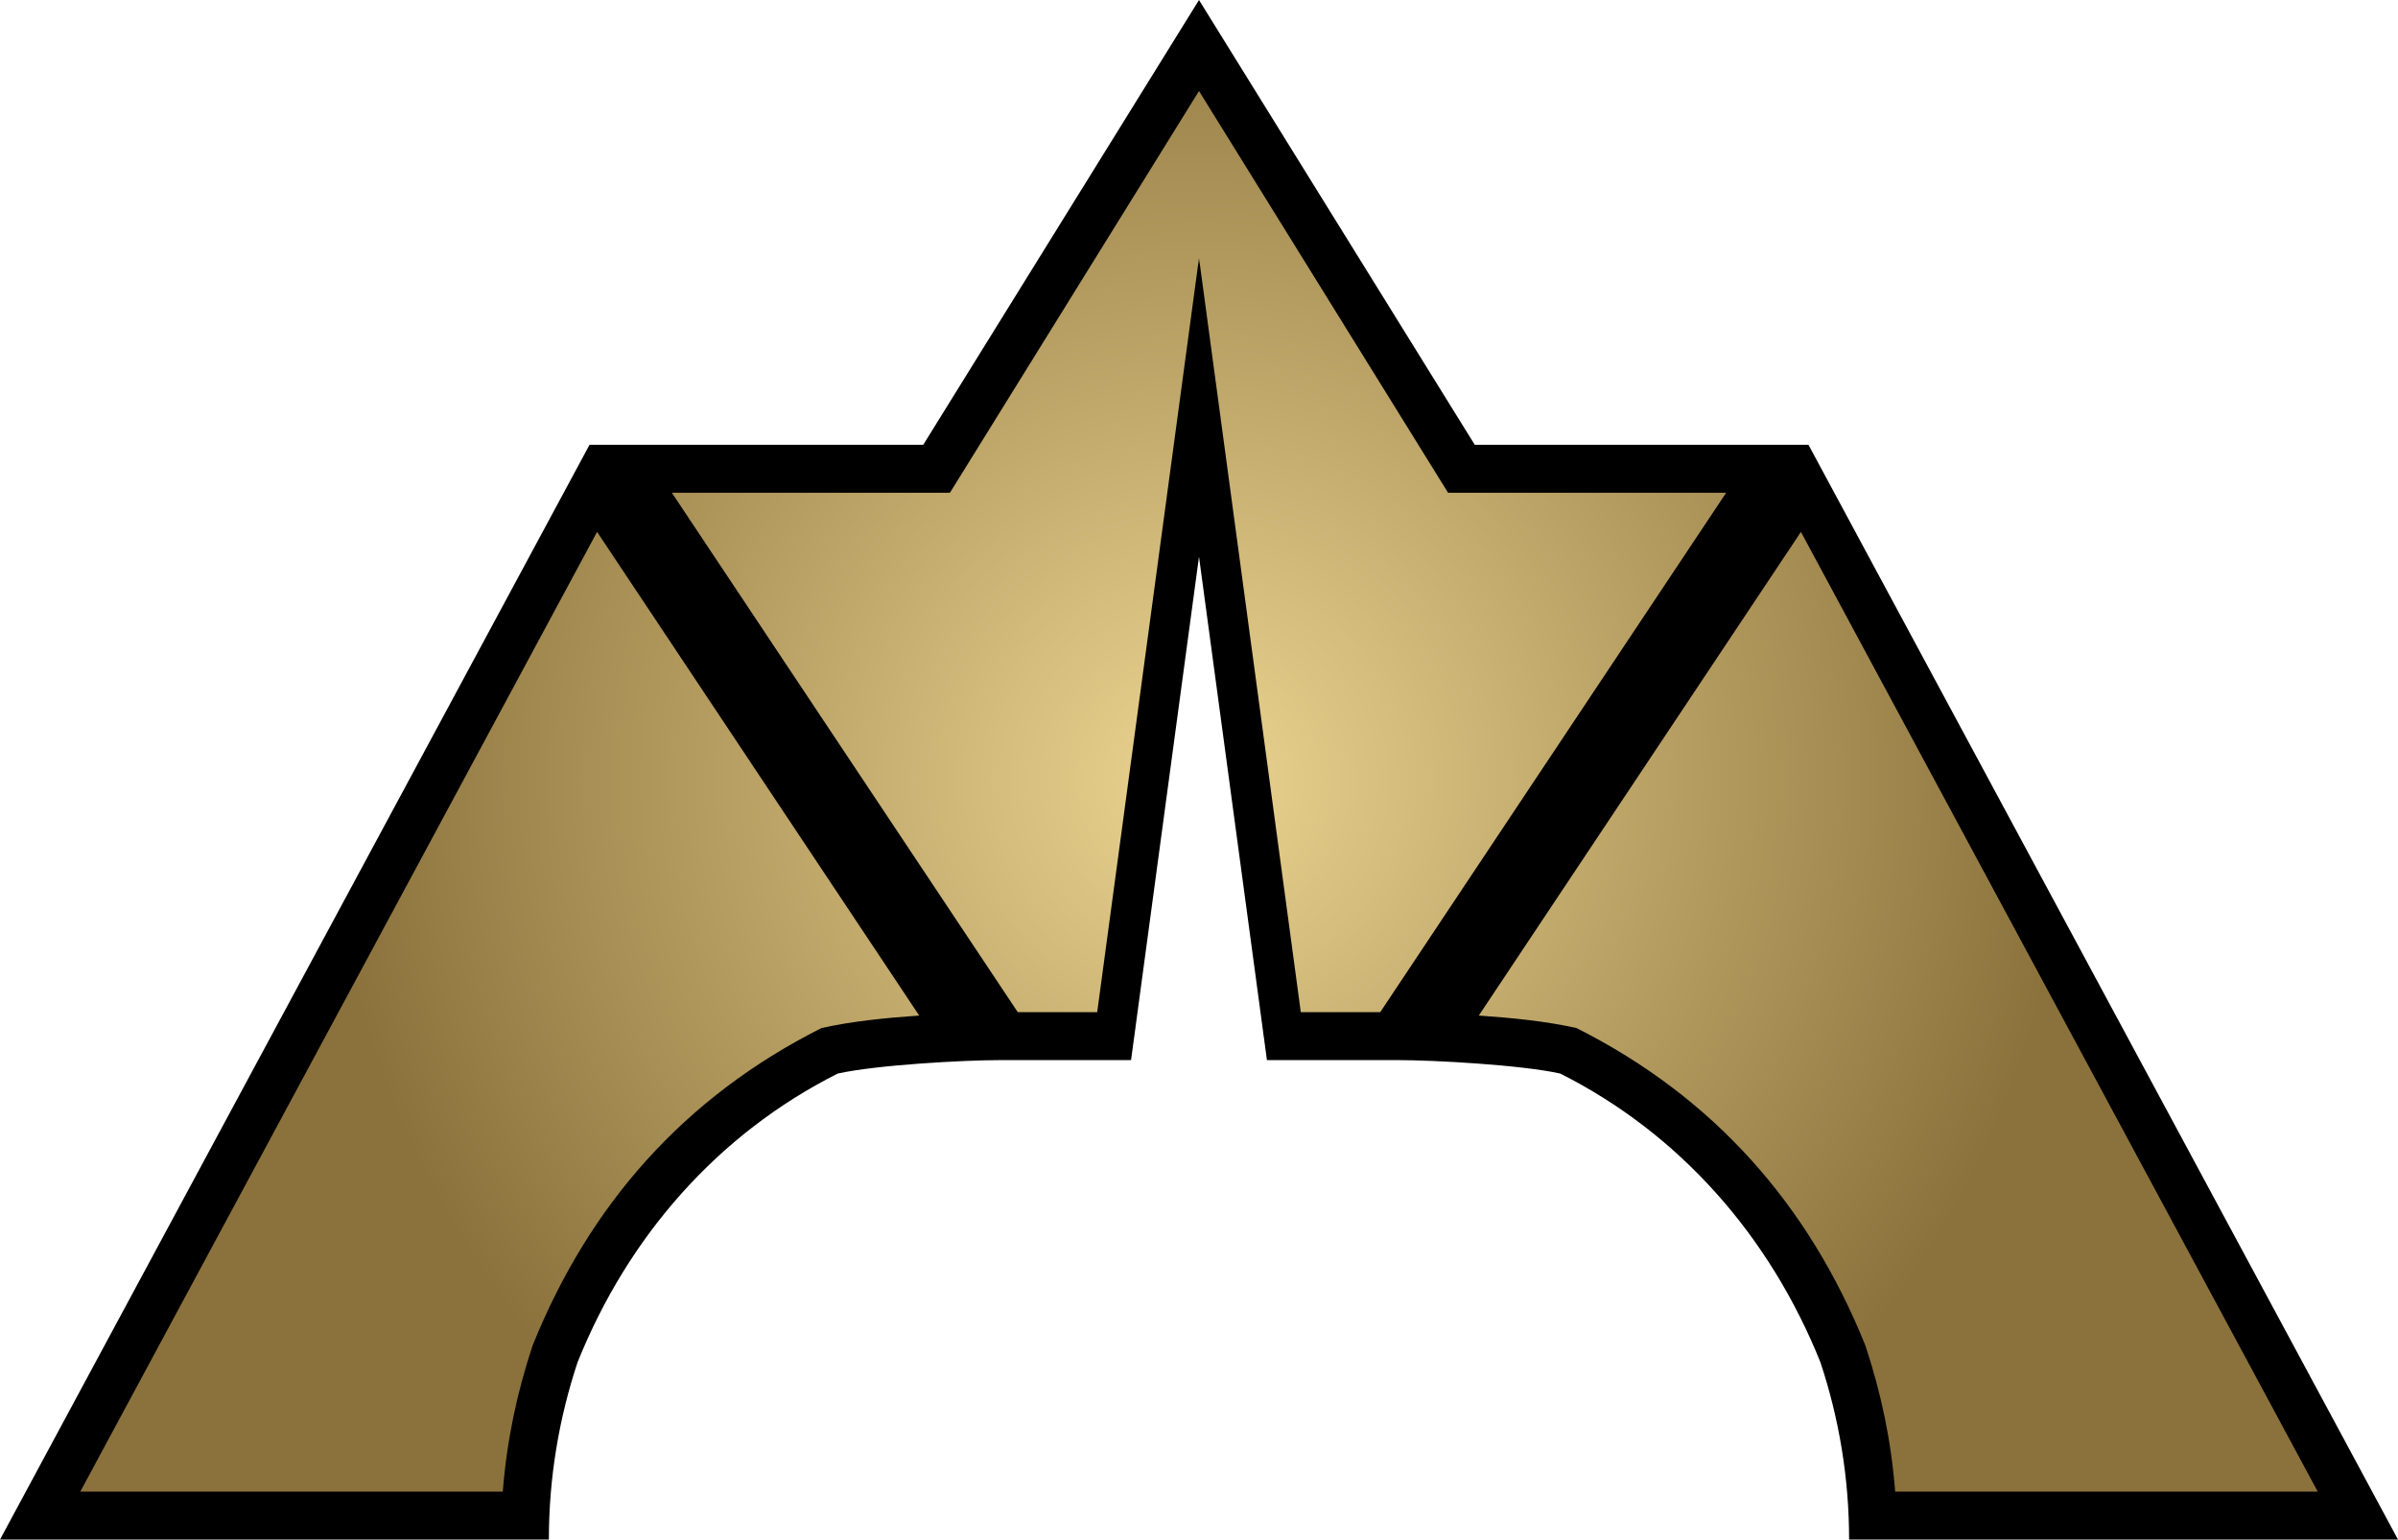 <svg xmlns="http://www.w3.org/2000/svg" xmlns:xlink="http://www.w3.org/1999/xlink" width="600" height="385.332"><defs><radialGradient cx="0" cy="0" r="1" fx="0" fy="0" id="a" gradientUnits="userSpaceOnUse" gradientTransform="matrix(121.408 0 0 -121.408 150 94.985)" spreadMethod="pad"><stop offset="0" stop-color="#ebd491"/><stop offset=".9" stop-color="#8b723c"/><stop offset="1" stop-color="#8b723c"/></radialGradient><radialGradient cx="0" cy="0" r="1" fx="0" fy="0" id="b" xlink:href="#a" gradientUnits="userSpaceOnUse" gradientTransform="matrix(242.816 0 0 242.816 300 195.362)" spreadMethod="pad"/></defs><path d="M234.34 117.333h-83.256l-141.042 262h121.412c.56-13.712 3.034-27.242 7.38-40.308l.128-.344c13.55-33.73 37.05-59.787 67.952-75.347l.668-.336.728-.162c10.344-2.3 32.66-3.502 41.72-3.502h33.778l16.194-194.788 16.19 194.788h33.776c9.062 0 31.376 1.202 41.718 3.502l.728.162.668.336c30.904 15.56 54.402 41.616 67.956 75.348l.124.345c4.344 13.058 6.816 26.59 7.376 40.308h121.418l-141.04-262H365.66L300 11.39l-65.66 105.943z" fill="url(#b)"/><path d="M466.74 336.782c-14.178-35.242-37.914-62.164-72.294-79.48-7.896-1.756-16.094-2.534-24.438-3.122l80.598-121.05 129.306 240.202H474.19c-1.008-12.834-3.536-24.742-7.45-36.55m-121.396-83.45h-19.872l-25.47-188.788-25.474 188.788h-19.872l-86.55-130h69.574L300 22.78l62.32 100.552 69.578.002-86.554 129.998zm-139.794 3.97c-34.378 17.314-58.114 44.234-72.294 79.48-3.906 11.784-6.442 23.688-7.454 36.55H20.088l129.308-240.206 80.596 121.054c-8.334.586-16.602 1.378-24.442 3.122M452.5 111.334l-83.5-.002L300 0l-69 111.332h-83.5L0 385.332h137.332c0-15.534 2.554-30.46 7.196-44.416 12.612-31.394 35.01-57.082 65.086-72.224 9.784-2.176 31.722-3.36 40.418-3.36H283l17-125.998 17 125.998h32.964c8.696 0 30.634 1.184 40.418 3.36 30.074 15.142 52.474 40.83 65.086 72.224 4.642 13.956 7.192 28.882 7.192 44.416H600L452.5 111.334z"/></svg>